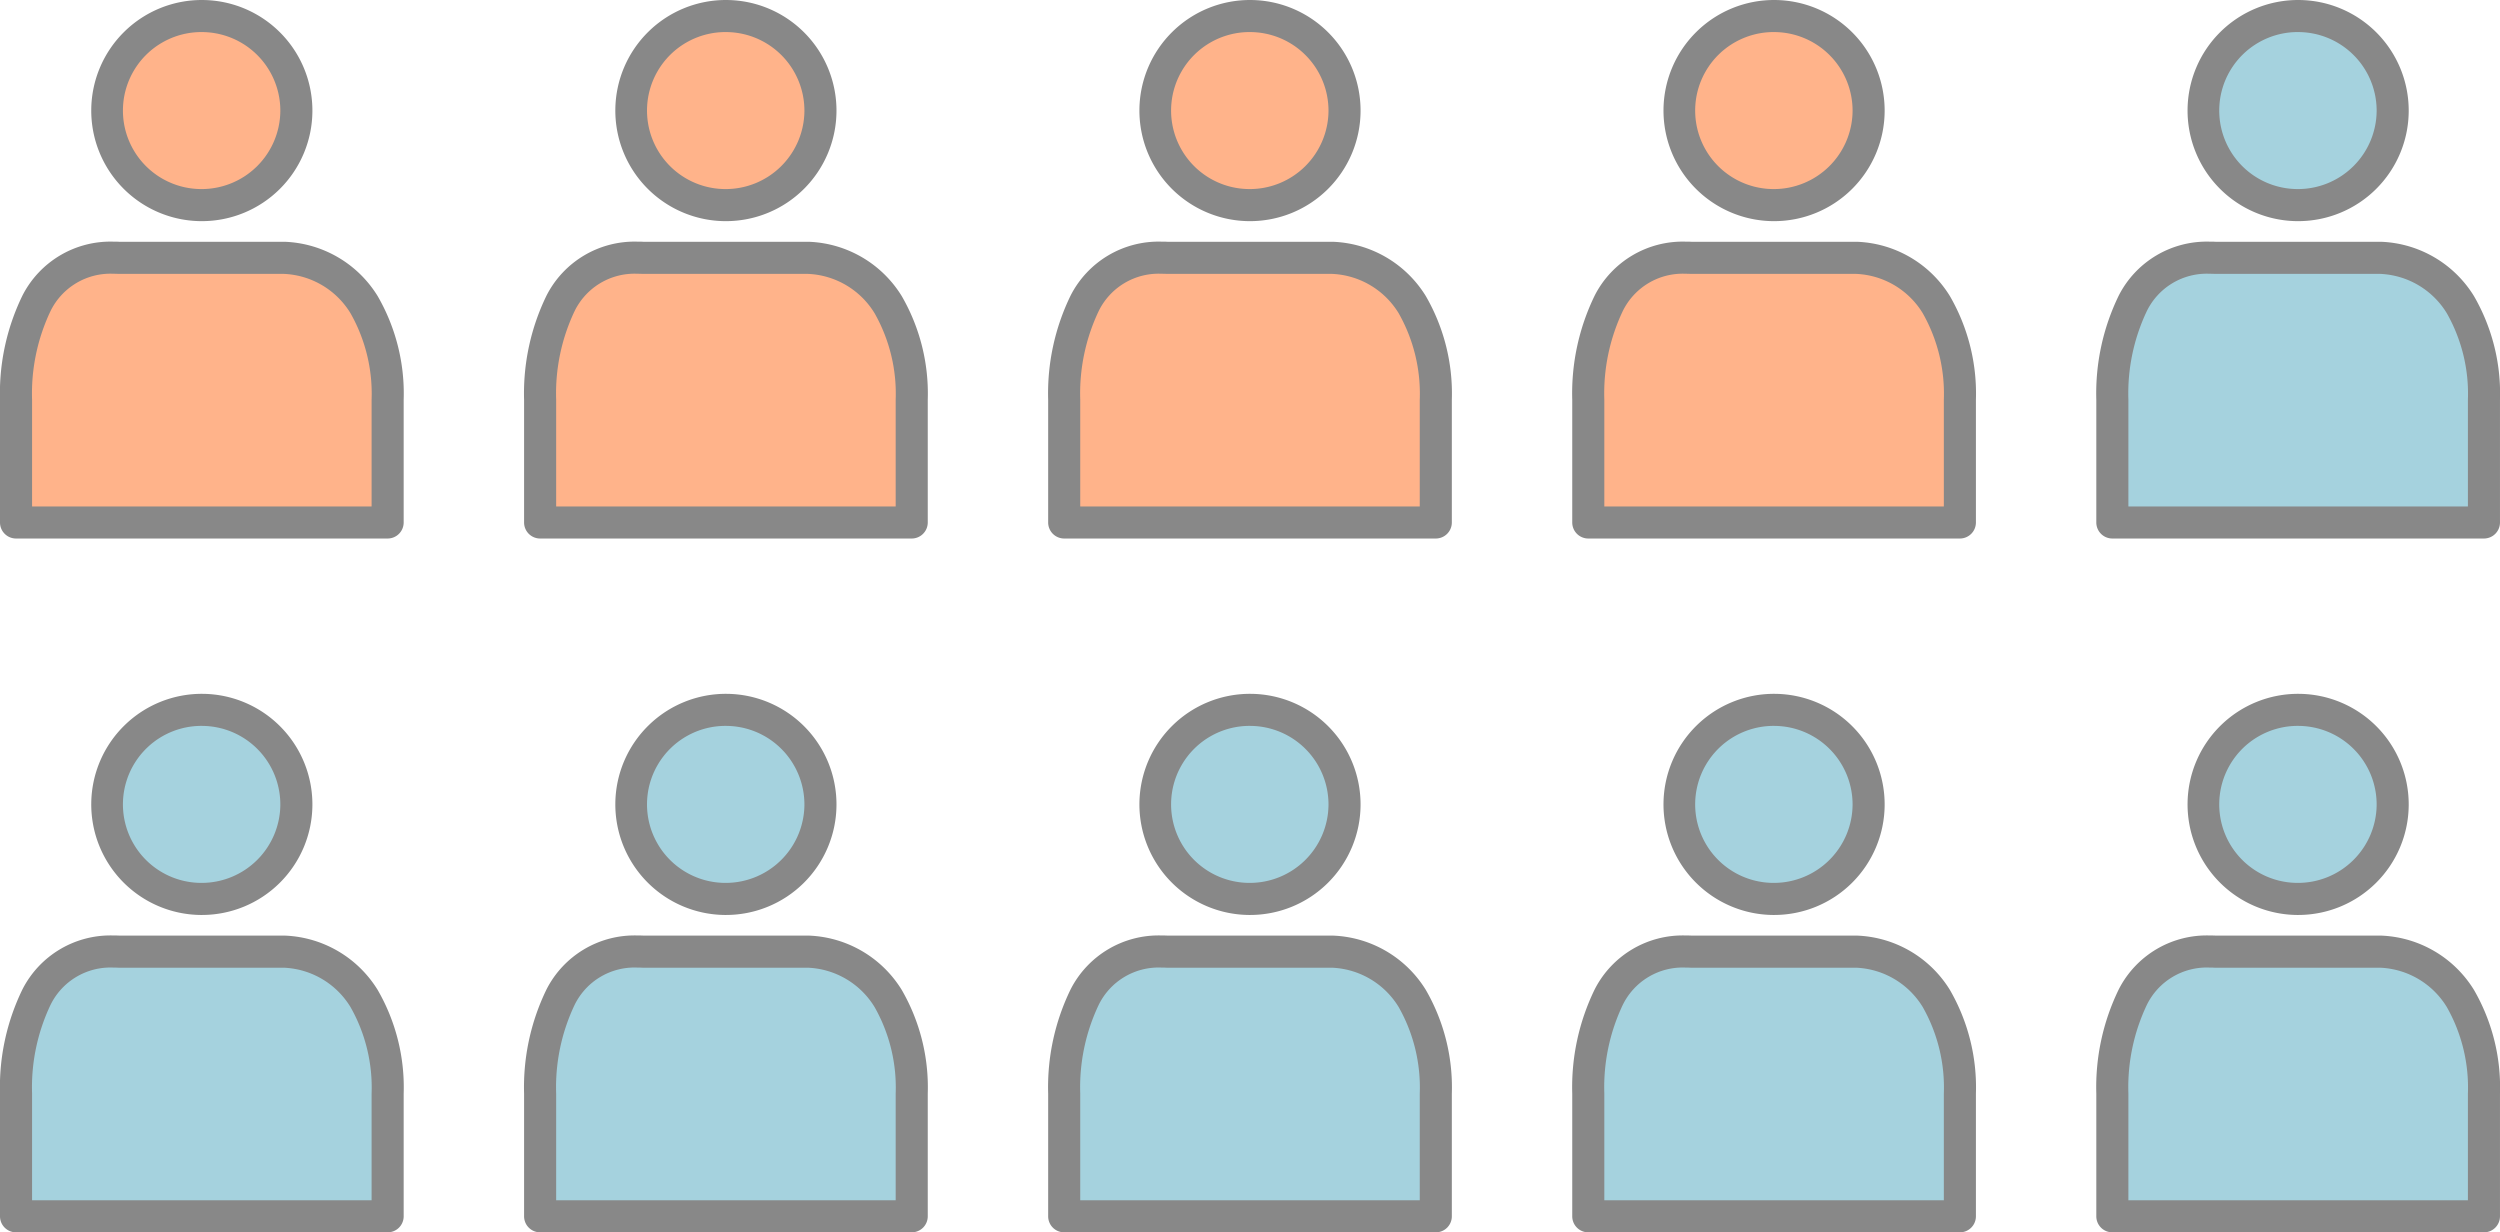 <svg xmlns="http://www.w3.org/2000/svg" width="155.868" height="76.833" viewBox="0 0 155.868 76.833"><g transform="translate(-940.15 -860.444)"><g transform="translate(941.15 861.444)"><path d="M24.668,41.249V33.6c0-4.333-1.765-8.519-6.436-8.849H7.936C2.953,24.5,1.5,29.266,1.5,33.6v7.65Z" transform="translate(-1.5 -9.674)" fill="#ffb38a"/><path d="M24.668,42.249H1.5a1,1,0,0,1-1-1V33.6a13.92,13.92,0,0,1,1.4-6.5A6.157,6.157,0,0,1,7.56,23.74c.131,0,.266,0,.4.01H18.233l.07,0a7.117,7.117,0,0,1,5.745,3.388,12.137,12.137,0,0,1,1.62,6.458v7.65A1,1,0,0,1,24.668,42.249Zm-22.168-2H23.668V33.6a10.17,10.17,0,0,0-1.313-5.393A5.117,5.117,0,0,0,18.2,25.75H7.885c-.11-.006-.219-.008-.325-.008A4.156,4.156,0,0,0,3.65,28.069,11.966,11.966,0,0,0,2.5,33.6Z" transform="translate(-1.5 -9.674)" fill="#888"/><path d="M24.662,7.453A5.894,5.894,0,1,1,18.82,1.5a5.894,5.894,0,0,1,5.842,5.953Z" transform="translate(-7.186 -1.5)" fill="#ffb38a"/><path d="M18.769,14.288H18.7a6.894,6.894,0,1,1,6.963-6.834s0,.006,0,.008a6.894,6.894,0,0,1-6.893,6.826Zm0-11.789a4.894,4.894,0,0,0-.048,9.789h.05a4.909,4.909,0,0,0,4.893-4.842s0-.006,0-.007A4.9,4.9,0,0,0,18.811,2.5Z" transform="translate(-7.186 -1.5)" fill="#888"/></g><g transform="translate(941.15 904.702)"><path d="M24.668,41.249V33.6c0-4.333-1.765-8.519-6.436-8.849H7.936C2.953,24.5,1.5,29.266,1.5,33.6v7.65Z" transform="translate(-1.5 -9.674)" fill="#a5d2de"/><path d="M24.668,42.249H1.5a1,1,0,0,1-1-1V33.6a13.92,13.92,0,0,1,1.4-6.5A6.157,6.157,0,0,1,7.56,23.74c.131,0,.266,0,.4.01H18.233l.07,0a7.117,7.117,0,0,1,5.745,3.388,12.137,12.137,0,0,1,1.62,6.458v7.65A1,1,0,0,1,24.668,42.249Zm-22.168-2H23.668V33.6a10.17,10.17,0,0,0-1.313-5.393A5.117,5.117,0,0,0,18.2,25.75H7.885c-.11-.006-.219-.008-.325-.008A4.156,4.156,0,0,0,3.65,28.069,11.966,11.966,0,0,0,2.5,33.6Z" transform="translate(-1.5 -9.674)" fill="#888"/><path d="M24.662,7.453A5.894,5.894,0,1,1,18.82,1.5a5.894,5.894,0,0,1,5.842,5.953Z" transform="translate(-7.186 -1.5)" fill="#a5d2de"/><path d="M18.769,14.288H18.7a6.894,6.894,0,1,1,6.963-6.834s0,.006,0,.008a6.894,6.894,0,0,1-6.893,6.826Zm0-11.789a4.894,4.894,0,0,0-.048,9.789h.05a4.909,4.909,0,0,0,4.893-4.842s0-.006,0-.007A4.9,4.9,0,0,0,18.811,2.5Z" transform="translate(-7.186 -1.5)" fill="#888"/></g><g transform="translate(1006.5 861.444)"><path d="M24.668,41.249V33.6c0-4.333-1.765-8.519-6.436-8.849H7.936C2.953,24.5,1.5,29.266,1.5,33.6v7.65Z" transform="translate(-1.5 -9.674)" fill="#ffb38a"/><path d="M24.668,42.249H1.5a1,1,0,0,1-1-1V33.6a13.92,13.92,0,0,1,1.4-6.5A6.157,6.157,0,0,1,7.56,23.74c.131,0,.266,0,.4.01H18.233l.07,0a7.117,7.117,0,0,1,5.745,3.388,12.137,12.137,0,0,1,1.62,6.458v7.65A1,1,0,0,1,24.668,42.249Zm-22.168-2H23.668V33.6a10.17,10.17,0,0,0-1.313-5.393A5.117,5.117,0,0,0,18.2,25.75H7.885c-.11-.006-.219-.008-.325-.008A4.156,4.156,0,0,0,3.65,28.069,11.966,11.966,0,0,0,2.5,33.6Z" transform="translate(-1.5 -9.674)" fill="#888"/><path d="M24.662,7.453A5.894,5.894,0,1,1,18.82,1.5a5.894,5.894,0,0,1,5.842,5.953Z" transform="translate(-7.186 -1.5)" fill="#ffb38a"/><path d="M18.769,14.288H18.7a6.894,6.894,0,1,1,6.963-6.834s0,.006,0,.008a6.894,6.894,0,0,1-6.893,6.826Zm0-11.789a4.894,4.894,0,0,0-.048,9.789h.05a4.909,4.909,0,0,0,4.893-4.842s0-.006,0-.007A4.9,4.9,0,0,0,18.811,2.5Z" transform="translate(-7.186 -1.5)" fill="#888"/></g><g transform="translate(1006.5 904.702)"><path d="M24.668,41.249V33.6c0-4.333-1.765-8.519-6.436-8.849H7.936C2.953,24.5,1.5,29.266,1.5,33.6v7.65Z" transform="translate(-1.5 -9.674)" fill="#a5d2de"/><path d="M24.668,42.249H1.5a1,1,0,0,1-1-1V33.6a13.92,13.92,0,0,1,1.4-6.5A6.157,6.157,0,0,1,7.56,23.74c.131,0,.266,0,.4.01H18.233l.07,0a7.117,7.117,0,0,1,5.745,3.388,12.137,12.137,0,0,1,1.62,6.458v7.65A1,1,0,0,1,24.668,42.249Zm-22.168-2H23.668V33.6a10.17,10.17,0,0,0-1.313-5.393A5.117,5.117,0,0,0,18.2,25.75H7.885c-.11-.006-.219-.008-.325-.008A4.156,4.156,0,0,0,3.65,28.069,11.966,11.966,0,0,0,2.5,33.6Z" transform="translate(-1.5 -9.674)" fill="#888"/><path d="M24.662,7.453A5.894,5.894,0,1,1,18.82,1.5a5.894,5.894,0,0,1,5.842,5.953Z" transform="translate(-7.186 -1.5)" fill="#a5d2de"/><path d="M18.769,14.288H18.7a6.894,6.894,0,1,1,6.963-6.834s0,.006,0,.008a6.894,6.894,0,0,1-6.893,6.826Zm0-11.789a4.894,4.894,0,0,0-.048,9.789h.05a4.909,4.909,0,0,0,4.893-4.842s0-.006,0-.007A4.9,4.9,0,0,0,18.811,2.5Z" transform="translate(-7.186 -1.5)" fill="#888"/></g><g transform="translate(973.825 861.444)"><path d="M24.668,41.249V33.6c0-4.333-1.765-8.519-6.436-8.849H7.936C2.953,24.5,1.5,29.266,1.5,33.6v7.65Z" transform="translate(-1.5 -9.674)" fill="#ffb38a"/><path d="M24.668,42.249H1.5a1,1,0,0,1-1-1V33.6a13.92,13.92,0,0,1,1.4-6.5A6.157,6.157,0,0,1,7.56,23.74c.131,0,.266,0,.4.01H18.233l.07,0a7.117,7.117,0,0,1,5.745,3.388,12.137,12.137,0,0,1,1.62,6.458v7.65A1,1,0,0,1,24.668,42.249Zm-22.168-2H23.668V33.6a10.17,10.17,0,0,0-1.313-5.393A5.117,5.117,0,0,0,18.2,25.75H7.885c-.11-.006-.219-.008-.325-.008A4.156,4.156,0,0,0,3.65,28.069,11.966,11.966,0,0,0,2.5,33.6Z" transform="translate(-1.5 -9.674)" fill="#888"/><path d="M24.662,7.453A5.894,5.894,0,1,1,18.82,1.5a5.894,5.894,0,0,1,5.842,5.953Z" transform="translate(-7.186 -1.5)" fill="#ffb38a"/><path d="M18.769,14.288H18.7a6.894,6.894,0,1,1,6.963-6.834s0,.006,0,.008a6.894,6.894,0,0,1-6.893,6.826Zm0-11.789a4.894,4.894,0,0,0-.048,9.789h.05a4.909,4.909,0,0,0,4.893-4.842s0-.006,0-.007A4.9,4.9,0,0,0,18.811,2.5Z" transform="translate(-7.186 -1.5)" fill="#888"/></g><g transform="translate(973.825 904.702)"><path d="M24.668,41.249V33.6c0-4.333-1.765-8.519-6.436-8.849H7.936C2.953,24.5,1.5,29.266,1.5,33.6v7.65Z" transform="translate(-1.5 -9.674)" fill="#a5d2de"/><path d="M24.668,42.249H1.5a1,1,0,0,1-1-1V33.6a13.92,13.92,0,0,1,1.4-6.5A6.157,6.157,0,0,1,7.56,23.74c.131,0,.266,0,.4.01H18.233l.07,0a7.117,7.117,0,0,1,5.745,3.388,12.137,12.137,0,0,1,1.62,6.458v7.65A1,1,0,0,1,24.668,42.249Zm-22.168-2H23.668V33.6a10.17,10.17,0,0,0-1.313-5.393A5.117,5.117,0,0,0,18.2,25.75H7.885c-.11-.006-.219-.008-.325-.008A4.156,4.156,0,0,0,3.65,28.069,11.966,11.966,0,0,0,2.5,33.6Z" transform="translate(-1.5 -9.674)" fill="#888"/><path d="M24.662,7.453A5.894,5.894,0,1,1,18.82,1.5a5.894,5.894,0,0,1,5.842,5.953Z" transform="translate(-7.186 -1.5)" fill="#a5d2de"/><path d="M18.769,14.288H18.7a6.894,6.894,0,1,1,6.963-6.834s0,.006,0,.008a6.894,6.894,0,0,1-6.893,6.826Zm0-11.789a4.894,4.894,0,0,0-.048,9.789h.05a4.909,4.909,0,0,0,4.893-4.842s0-.006,0-.007A4.9,4.9,0,0,0,18.811,2.5Z" transform="translate(-7.186 -1.5)" fill="#888"/></g><g transform="translate(1071.849 861.444)"><path d="M24.668,41.249V33.6c0-4.333-1.765-8.519-6.436-8.849H7.936C2.953,24.5,1.5,29.266,1.5,33.6v7.65Z" transform="translate(-1.5 -9.674)" fill="#a5d2de"/><path d="M24.668,42.249H1.5a1,1,0,0,1-1-1V33.6a13.92,13.92,0,0,1,1.4-6.5A6.157,6.157,0,0,1,7.56,23.74c.131,0,.266,0,.4.01H18.233l.07,0a7.117,7.117,0,0,1,5.745,3.388,12.137,12.137,0,0,1,1.62,6.458v7.65A1,1,0,0,1,24.668,42.249Zm-22.168-2H23.668V33.6a10.17,10.17,0,0,0-1.313-5.393A5.117,5.117,0,0,0,18.2,25.75H7.885c-.11-.006-.219-.008-.325-.008A4.156,4.156,0,0,0,3.65,28.069,11.966,11.966,0,0,0,2.5,33.6Z" transform="translate(-1.5 -9.674)" fill="#888"/><path d="M24.662,7.453A5.894,5.894,0,1,1,18.82,1.5a5.894,5.894,0,0,1,5.842,5.953Z" transform="translate(-7.186 -1.5)" fill="#a5d2de"/><path d="M18.769,14.288H18.7a6.894,6.894,0,1,1,6.963-6.834s0,.006,0,.008a6.894,6.894,0,0,1-6.893,6.826Zm0-11.789a4.894,4.894,0,0,0-.048,9.789h.05a4.909,4.909,0,0,0,4.893-4.842s0-.006,0-.007A4.9,4.9,0,0,0,18.811,2.5Z" transform="translate(-7.186 -1.5)" fill="#888"/></g><g transform="translate(1071.849 904.702)"><path d="M24.668,41.249V33.6c0-4.333-1.765-8.519-6.436-8.849H7.936C2.953,24.5,1.5,29.266,1.5,33.6v7.65Z" transform="translate(-1.5 -9.674)" fill="#a5d2de"/><path d="M24.668,42.249H1.5a1,1,0,0,1-1-1V33.6a13.92,13.92,0,0,1,1.4-6.5A6.157,6.157,0,0,1,7.56,23.74c.131,0,.266,0,.4.01H18.233l.07,0a7.117,7.117,0,0,1,5.745,3.388,12.137,12.137,0,0,1,1.62,6.458v7.65A1,1,0,0,1,24.668,42.249Zm-22.168-2H23.668V33.6a10.17,10.17,0,0,0-1.313-5.393A5.117,5.117,0,0,0,18.2,25.75H7.885c-.11-.006-.219-.008-.325-.008A4.156,4.156,0,0,0,3.65,28.069,11.966,11.966,0,0,0,2.5,33.6Z" transform="translate(-1.5 -9.674)" fill="#888"/><path d="M24.662,7.453A5.894,5.894,0,1,1,18.82,1.5a5.894,5.894,0,0,1,5.842,5.953Z" transform="translate(-7.186 -1.5)" fill="#a5d2de"/><path d="M18.769,14.288H18.7a6.894,6.894,0,1,1,6.963-6.834s0,.006,0,.008a6.894,6.894,0,0,1-6.893,6.826Zm0-11.789a4.894,4.894,0,0,0-.048,9.789h.05a4.909,4.909,0,0,0,4.893-4.842s0-.006,0-.007A4.9,4.9,0,0,0,18.811,2.5Z" transform="translate(-7.186 -1.5)" fill="#888"/></g><g transform="translate(1039.175 861.444)"><path d="M24.668,41.249V33.6c0-4.333-1.765-8.519-6.436-8.849H7.936C2.953,24.5,1.5,29.266,1.5,33.6v7.65Z" transform="translate(-1.5 -9.674)" fill="#ffb38a"/><path d="M24.668,42.249H1.5a1,1,0,0,1-1-1V33.6a13.92,13.92,0,0,1,1.4-6.5A6.157,6.157,0,0,1,7.56,23.74c.131,0,.266,0,.4.01H18.233l.07,0a7.117,7.117,0,0,1,5.745,3.388,12.137,12.137,0,0,1,1.62,6.458v7.65A1,1,0,0,1,24.668,42.249Zm-22.168-2H23.668V33.6a10.17,10.17,0,0,0-1.313-5.393A5.117,5.117,0,0,0,18.2,25.75H7.885c-.11-.006-.219-.008-.325-.008A4.156,4.156,0,0,0,3.65,28.069,11.966,11.966,0,0,0,2.5,33.6Z" transform="translate(-1.5 -9.674)" fill="#888"/><path d="M24.662,7.453A5.894,5.894,0,1,1,18.82,1.5a5.894,5.894,0,0,1,5.842,5.953Z" transform="translate(-7.186 -1.5)" fill="#ffb38a"/><path d="M18.769,14.288H18.7a6.894,6.894,0,1,1,6.963-6.834s0,.006,0,.008a6.894,6.894,0,0,1-6.893,6.826Zm0-11.789a4.894,4.894,0,0,0-.048,9.789h.05a4.909,4.909,0,0,0,4.893-4.842s0-.006,0-.007A4.9,4.9,0,0,0,18.811,2.5Z" transform="translate(-7.186 -1.5)" fill="#888"/></g><g transform="translate(1039.175 904.702)"><path d="M24.668,41.249V33.6c0-4.333-1.765-8.519-6.436-8.849H7.936C2.953,24.5,1.5,29.266,1.5,33.6v7.65Z" transform="translate(-1.5 -9.674)" fill="#a5d2de"/><path d="M24.668,42.249H1.5a1,1,0,0,1-1-1V33.6a13.92,13.92,0,0,1,1.4-6.5A6.157,6.157,0,0,1,7.56,23.74c.131,0,.266,0,.4.01H18.233l.07,0a7.117,7.117,0,0,1,5.745,3.388,12.137,12.137,0,0,1,1.62,6.458v7.65A1,1,0,0,1,24.668,42.249Zm-22.168-2H23.668V33.6a10.17,10.17,0,0,0-1.313-5.393A5.117,5.117,0,0,0,18.2,25.75H7.885c-.11-.006-.219-.008-.325-.008A4.156,4.156,0,0,0,3.65,28.069,11.966,11.966,0,0,0,2.5,33.6Z" transform="translate(-1.5 -9.674)" fill="#888"/><path d="M24.662,7.453A5.894,5.894,0,1,1,18.82,1.5a5.894,5.894,0,0,1,5.842,5.953Z" transform="translate(-7.186 -1.5)" fill="#a5d2de"/><path d="M18.769,14.288H18.7a6.894,6.894,0,1,1,6.963-6.834s0,.006,0,.008a6.894,6.894,0,0,1-6.893,6.826Zm0-11.789a4.894,4.894,0,0,0-.048,9.789h.05a4.909,4.909,0,0,0,4.893-4.842s0-.006,0-.007A4.9,4.9,0,0,0,18.811,2.5Z" transform="translate(-7.186 -1.5)" fill="#888"/></g></g></svg>